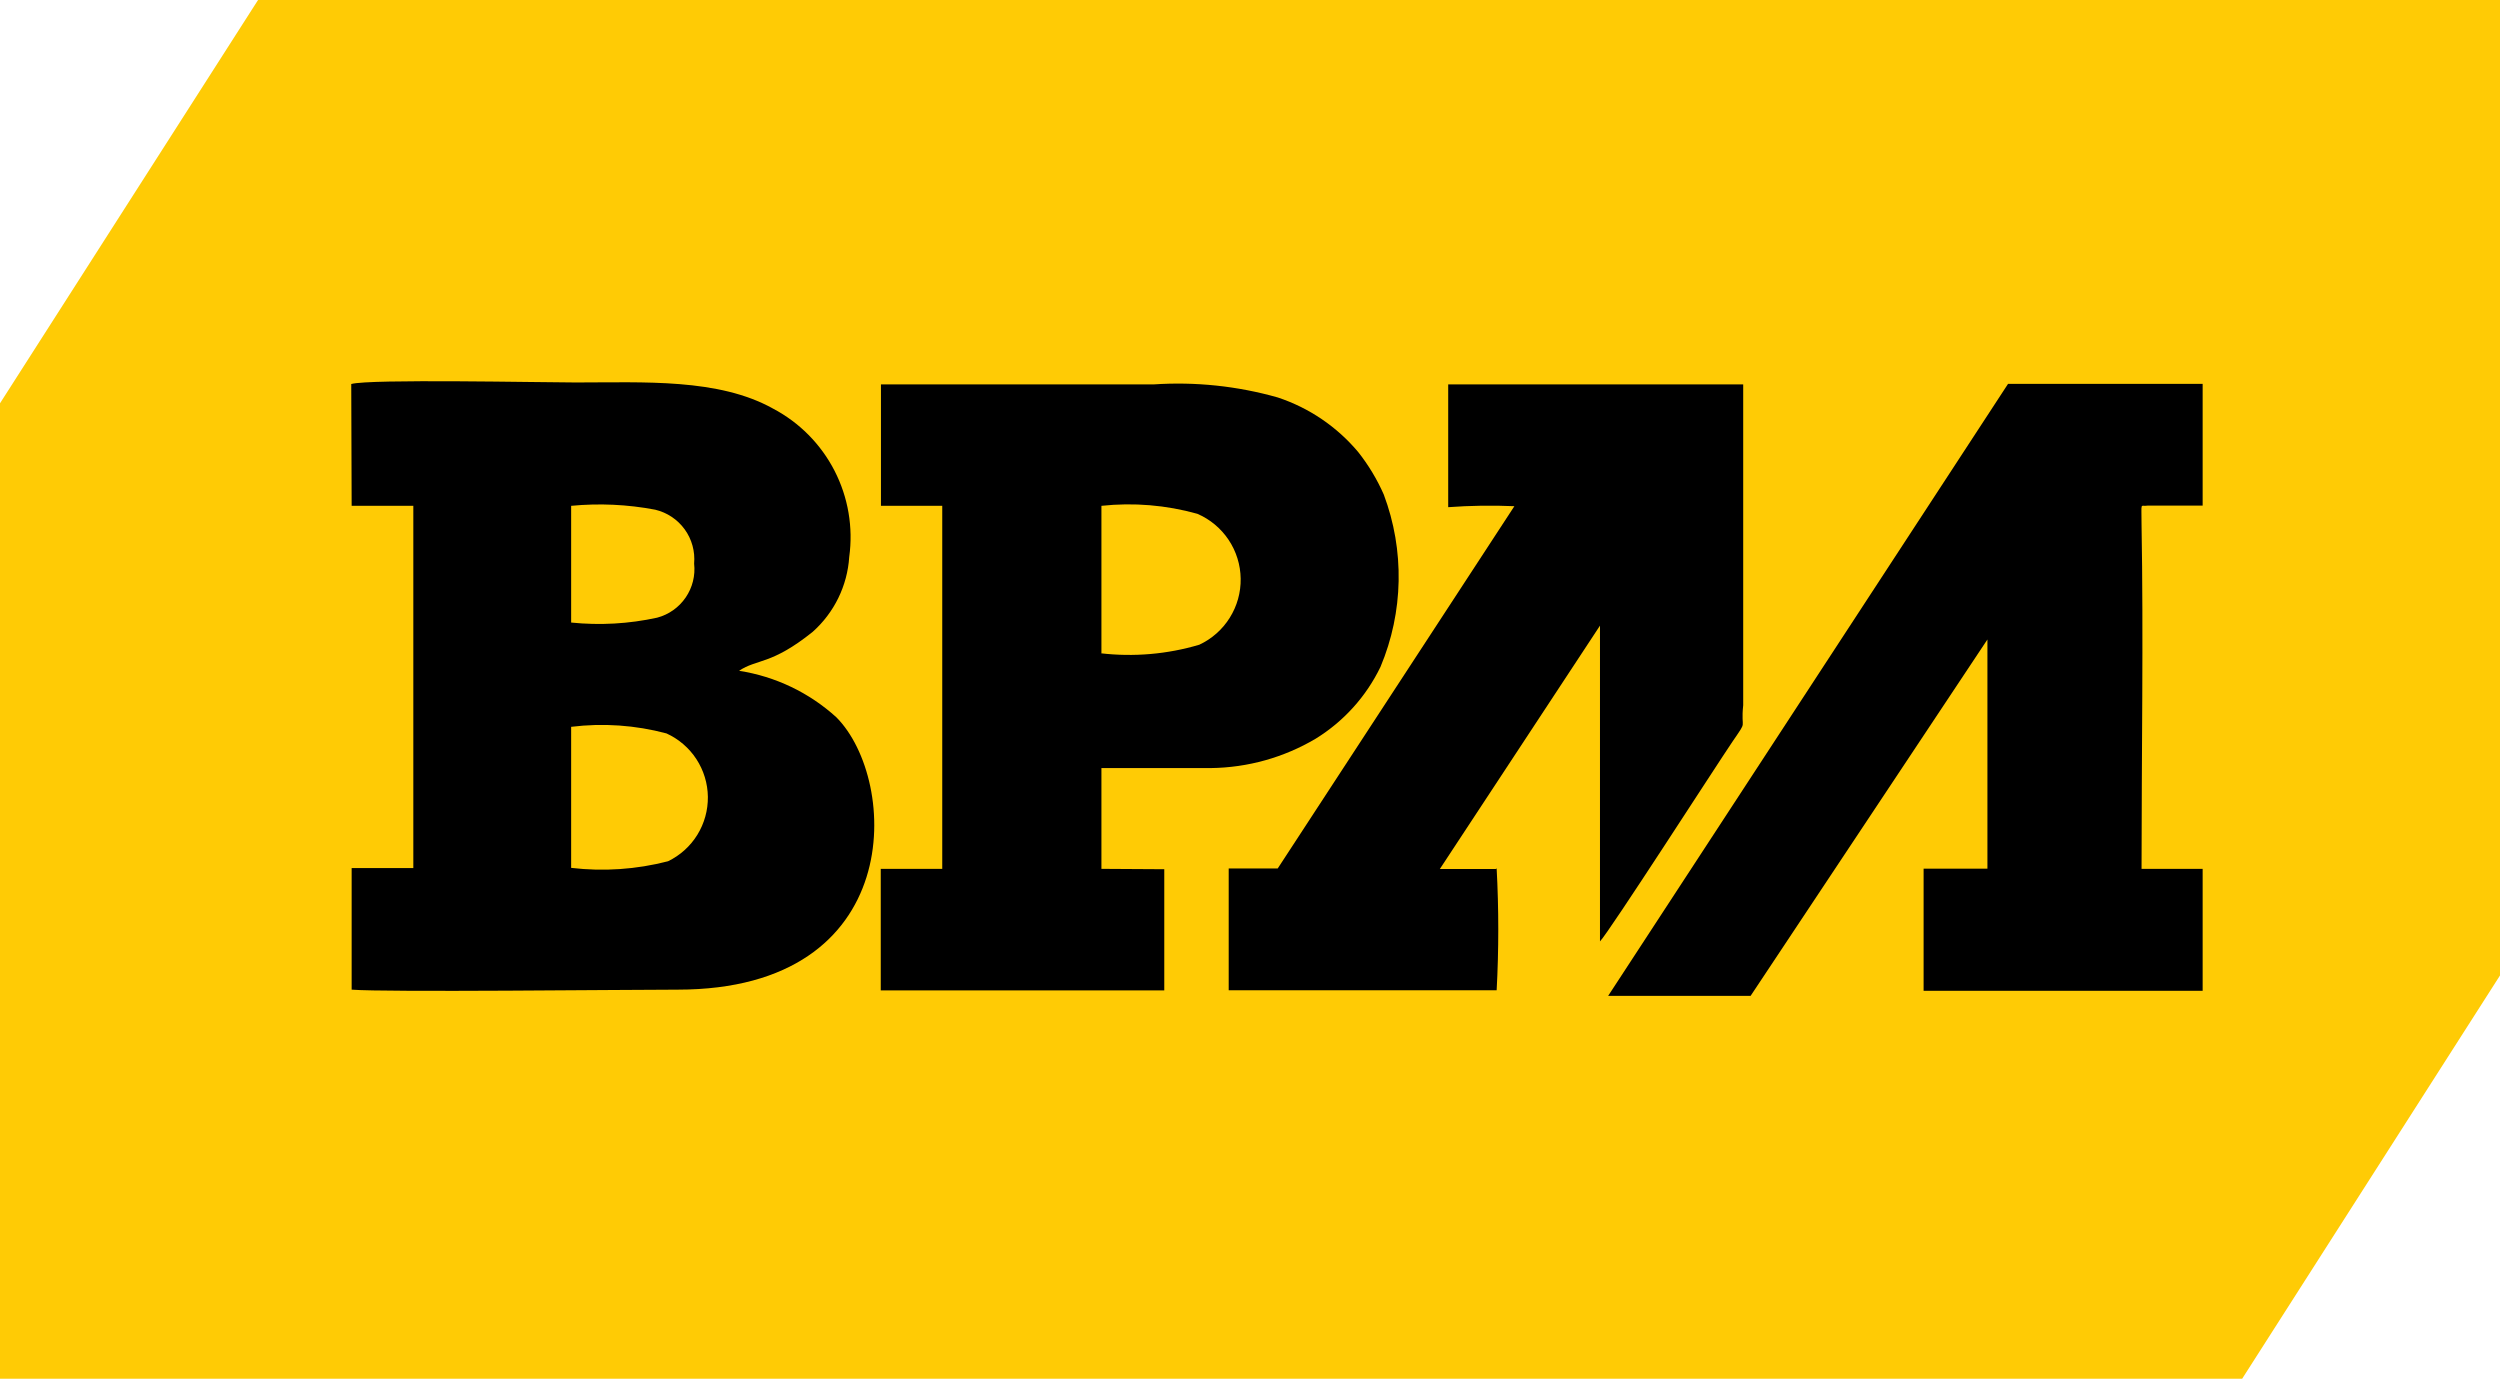 <svg width="100" height="56" viewBox="0 0 100 56" fill="none" xmlns="http://www.w3.org/2000/svg">
<path fill-rule="evenodd" clip-rule="evenodd" d="M100 0H10.322L0 16.132V55.15H89.686L100 39.018V0Z" fill="#FFCB05"/>
<path fill-rule="evenodd" clip-rule="evenodd" d="M14.066 20.233H16.533V34.722H14.066V39.586C15.428 39.695 24.963 39.586 27.104 39.586C36.281 39.586 35.962 31.213 33.455 28.692C32.368 27.704 31.015 27.057 29.563 26.832C30.279 26.349 30.848 26.606 32.506 25.275C33.368 24.508 33.894 23.431 33.969 22.279C34.132 21.096 33.927 19.892 33.381 18.829C32.835 17.767 31.975 16.898 30.918 16.342C28.738 15.128 25.773 15.299 23.025 15.299C21.694 15.299 14.758 15.151 14.05 15.361L14.066 20.233ZM22.846 24.902V20.233C23.968 20.125 25.101 20.177 26.209 20.388C26.684 20.501 27.103 20.78 27.389 21.176C27.675 21.572 27.808 22.058 27.765 22.544C27.819 23.022 27.699 23.503 27.427 23.9C27.156 24.297 26.751 24.584 26.286 24.707C25.157 24.954 23.996 25.02 22.846 24.902ZM22.846 34.738V29.073C24.122 28.915 25.418 29.005 26.66 29.337C27.148 29.56 27.563 29.916 27.856 30.365C28.149 30.815 28.308 31.338 28.315 31.874C28.321 32.41 28.175 32.937 27.893 33.394C27.611 33.85 27.205 34.216 26.722 34.45C25.458 34.778 24.143 34.868 22.846 34.715V34.738Z" fill="black"/>
<path fill-rule="evenodd" clip-rule="evenodd" d="M44.057 34.754V30.723H48.431C49.909 30.706 51.356 30.301 52.627 29.548C53.747 28.857 54.647 27.861 55.219 26.676C56.142 24.479 56.189 22.012 55.351 19.782C55.083 19.172 54.738 18.599 54.324 18.077C53.475 17.067 52.362 16.312 51.109 15.898C49.494 15.44 47.811 15.263 46.135 15.377H35.238V20.233H37.69V34.754H35.23V39.617H46.571V34.769L44.057 34.754ZM44.057 26.131V20.233C45.345 20.094 46.647 20.203 47.894 20.552C48.403 20.771 48.836 21.133 49.144 21.593C49.451 22.053 49.619 22.592 49.627 23.145C49.636 23.698 49.484 24.242 49.19 24.711C48.897 25.18 48.474 25.555 47.972 25.789C46.694 26.169 45.351 26.285 44.026 26.131H44.057Z" fill="black"/>
<path fill-rule="evenodd" clip-rule="evenodd" d="M64.326 39.835H70.024L79.497 25.579V34.746H76.944V39.633H88.106V34.754H85.662C85.662 30.388 85.74 25.346 85.662 21.003C85.662 20.007 85.6 20.28 85.896 20.225H88.106V15.354H80.322L64.326 39.835Z" fill="black"/>
<path fill-rule="evenodd" clip-rule="evenodd" d="M59.827 34.761H57.593L63.999 25.026V37.656C64.35 37.306 68.67 30.59 69.3 29.664C69.931 28.738 69.619 29.26 69.728 28.209V15.377H57.928V20.287C58.809 20.223 59.692 20.209 60.575 20.248L51.109 34.738H49.148V39.61H59.866C59.953 37.987 59.953 36.361 59.866 34.738" fill="black"/>
</svg>
